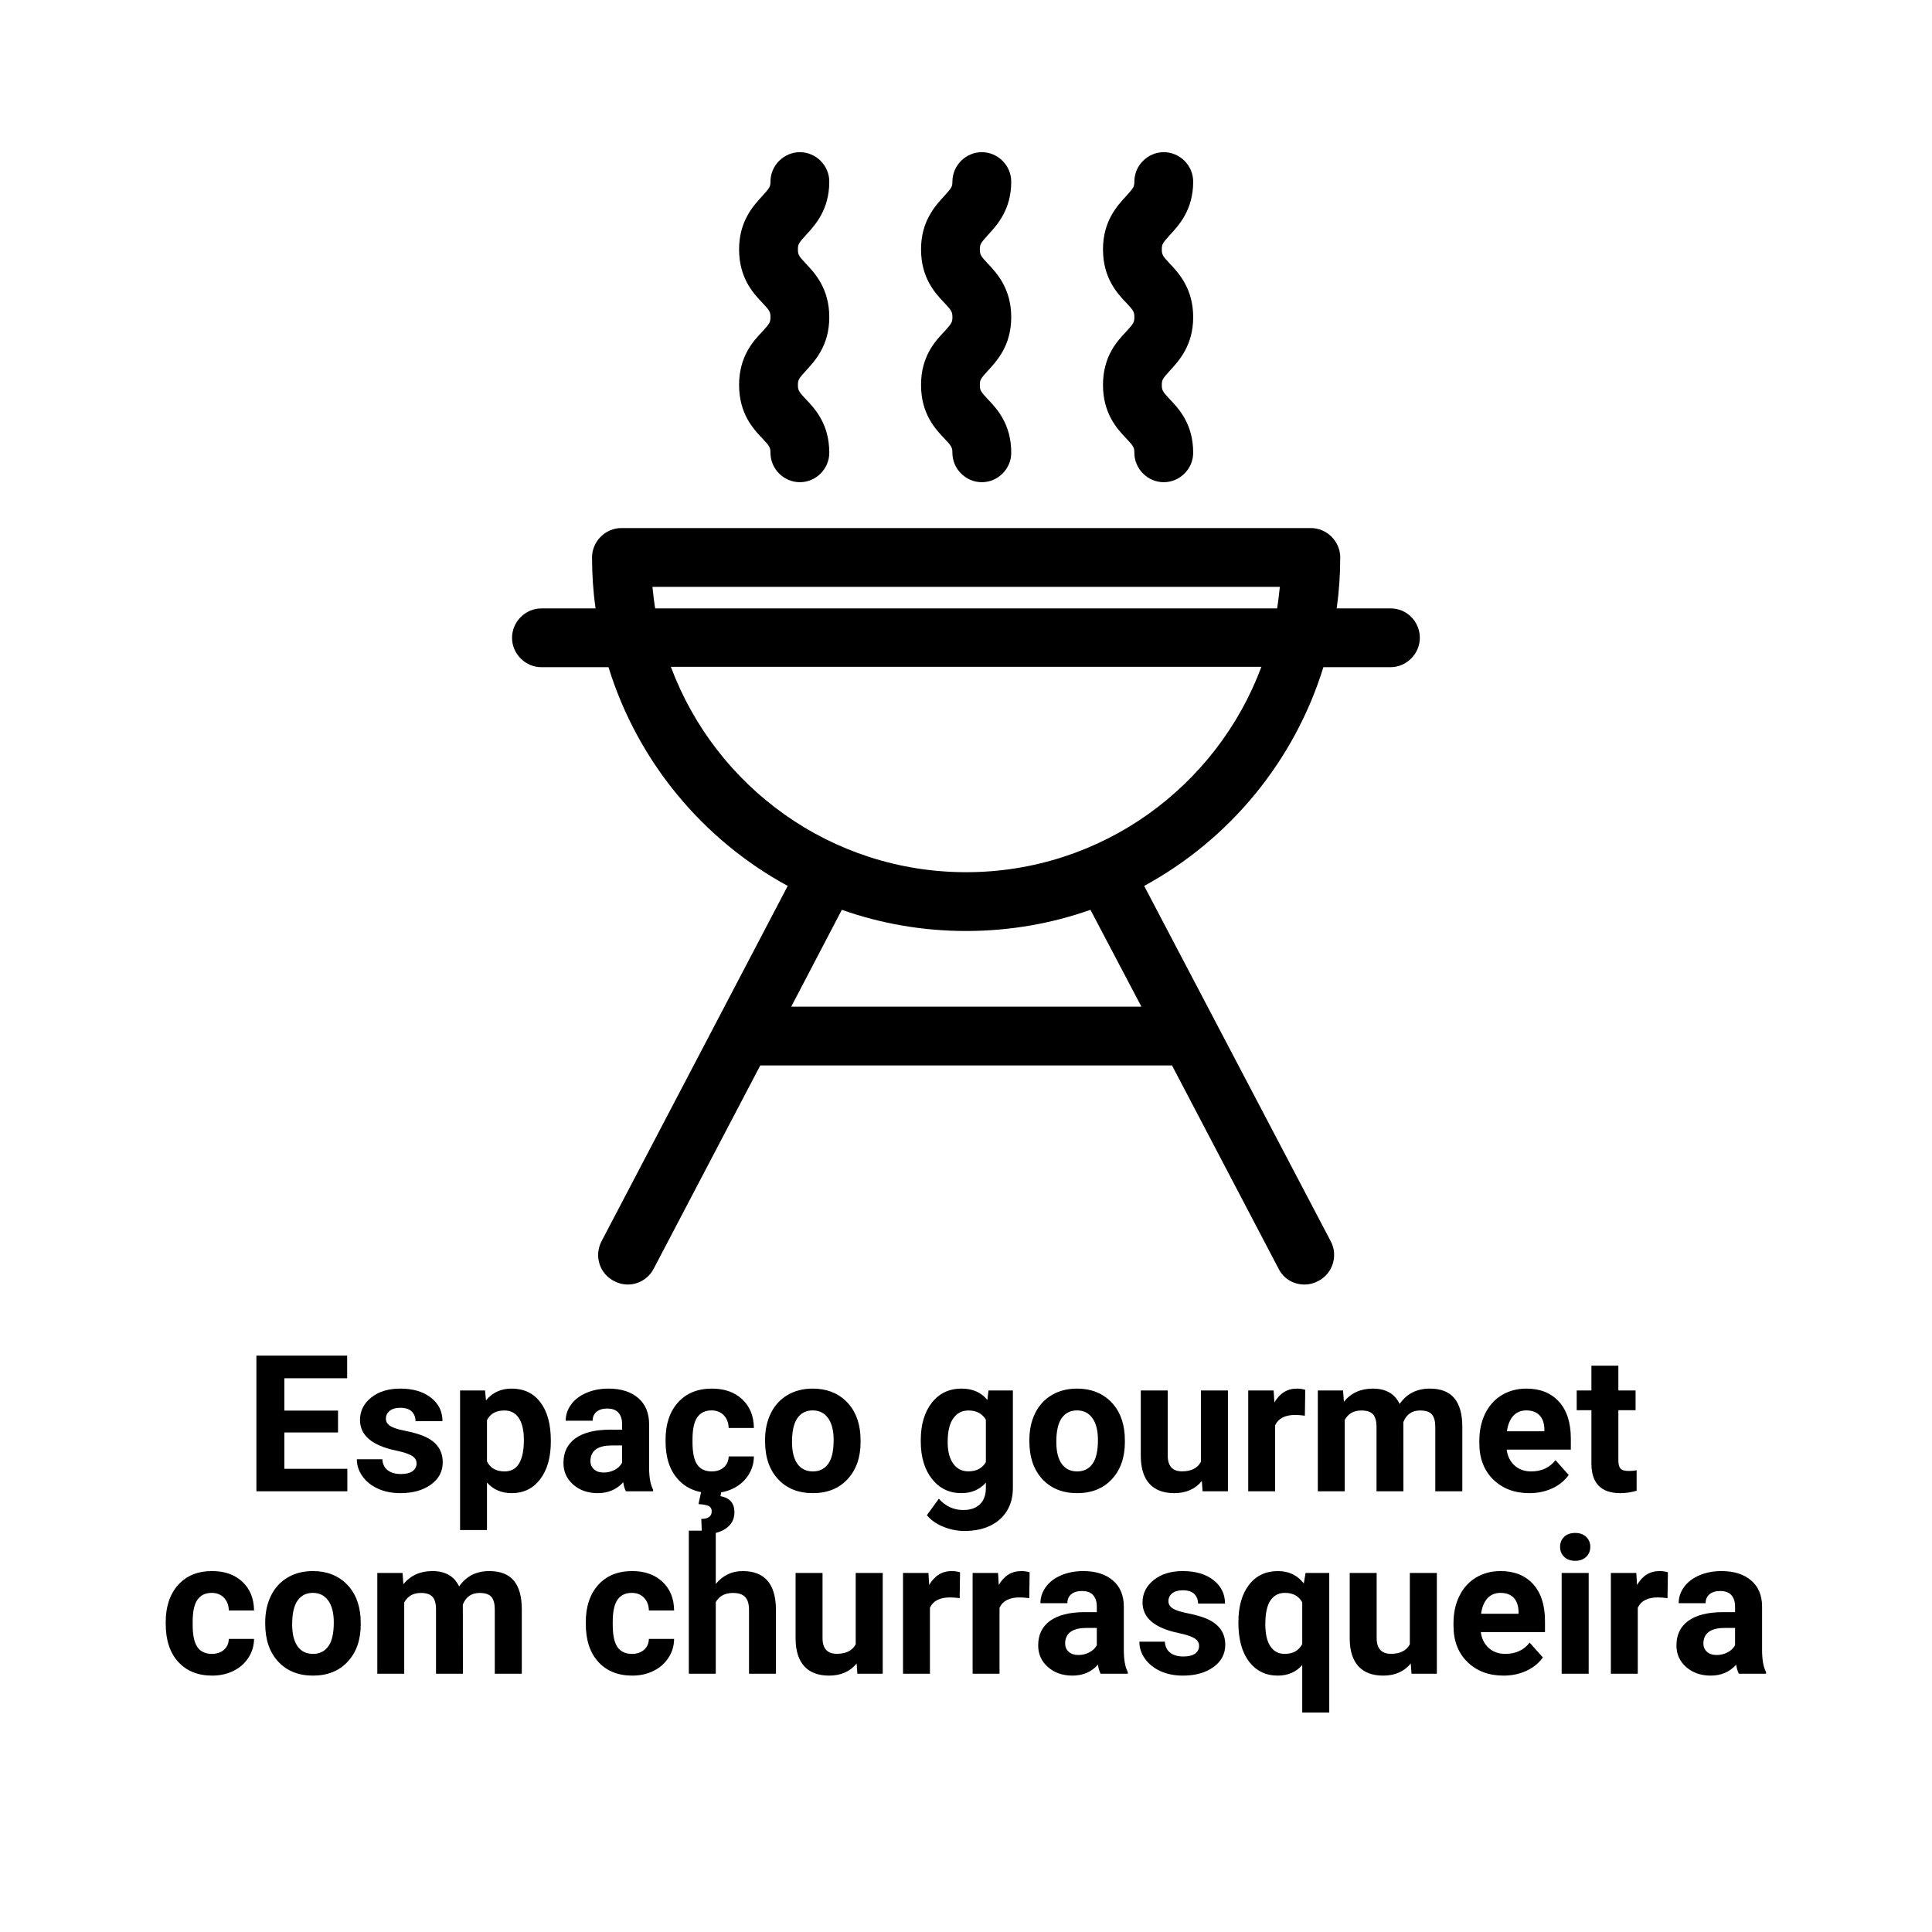 <svg xmlns="http://www.w3.org/2000/svg" xmlns:xlink="http://www.w3.org/1999/xlink" width="1080" viewBox="0 0 810 810" height="1080" preserveAspectRatio="xMidYMid meet"><defs><g></g><clipPath id="bef3ba48c3"><path d="M 214.098 221 L 595.848 221 L 595.848 538.547 L 214.098 538.547 Z M 214.098 221 " clip-rule="nonzero"></path></clipPath><clipPath id="7567bc20e2"><path d="M 309 63.797 L 348 63.797 L 348 203 L 309 203 Z M 309 63.797 " clip-rule="nonzero"></path></clipPath><clipPath id="17cb28b7f6"><path d="M 386 63.797 L 424 63.797 L 424 203 L 386 203 Z M 386 63.797 " clip-rule="nonzero"></path></clipPath><clipPath id="3c455e1ae8"><path d="M 462 63.797 L 501 63.797 L 501 203 L 462 203 Z M 462 63.797 " clip-rule="nonzero"></path></clipPath></defs><g clip-path="url(#bef3ba48c3)"><path fill="#000000" d="M 583.105 255.078 L 560.418 255.078 C 561.402 248.012 561.898 240.945 561.898 233.715 C 561.898 226.977 556.309 221.391 549.566 221.391 L 260.547 221.391 C 253.805 221.391 248.215 226.977 248.215 233.715 C 248.215 240.945 248.707 248.176 249.695 255.078 L 227.008 255.078 C 220.266 255.078 214.676 260.668 214.676 267.402 C 214.676 274.141 220.266 279.727 227.008 279.727 L 255.121 279.727 C 267.285 319.168 294.578 352.035 330.254 371.426 L 252.16 520.473 C 249.039 526.551 251.34 533.945 257.422 537.07 C 259.23 538.055 261.203 538.547 263.176 538.547 C 267.613 538.547 271.891 536.082 274.027 531.977 L 318.746 446.688 L 491.367 446.688 L 536.086 531.977 C 538.223 536.246 542.496 538.547 546.938 538.547 C 548.91 538.547 550.883 538.055 552.691 537.07 C 558.773 533.945 561.074 526.387 557.953 520.473 L 479.695 371.426 C 515.371 352.035 542.66 319.168 554.828 279.727 L 582.941 279.727 C 589.68 279.727 595.27 274.141 595.27 267.402 C 595.27 260.668 589.844 255.078 583.105 255.078 Z M 273.535 246.039 L 536.578 246.039 C 536.25 249.164 535.922 252.121 535.43 255.078 L 274.684 255.078 C 274.191 252.121 273.863 249 273.535 246.039 Z M 478.543 422.039 L 331.73 422.039 L 352.941 381.449 C 369.215 387.199 386.809 390.324 405.055 390.324 C 423.305 390.324 440.895 387.199 457.172 381.449 Z M 405.055 365.672 C 348.336 365.672 300.004 329.848 281.262 279.562 L 528.852 279.562 C 510.109 329.848 461.773 365.672 405.055 365.672 Z M 405.055 365.672 " fill-opacity="1" fill-rule="nonzero"></path></g><g clip-path="url(#7567bc20e2)"><path fill="#000000" d="M 309.867 161.41 C 309.867 173.406 315.785 179.816 319.73 183.926 C 322.691 187.047 323.02 187.703 323.02 189.84 C 323.02 196.578 328.609 202.164 335.348 202.164 C 342.09 202.164 347.68 196.578 347.68 189.84 C 347.68 177.844 341.762 171.434 337.816 167.328 C 334.855 164.203 334.527 163.547 334.527 161.41 C 334.527 159.273 334.855 158.781 337.816 155.496 C 341.762 151.223 347.68 144.812 347.68 132.98 C 347.68 121.148 341.762 114.578 337.816 110.469 C 334.855 107.348 334.527 106.688 334.527 104.551 C 334.527 102.418 334.855 101.922 337.816 98.637 C 341.762 94.363 347.68 87.953 347.68 76.125 C 347.68 69.387 342.09 63.797 335.348 63.797 C 328.609 63.797 323.02 69.387 323.02 76.125 C 323.02 78.258 322.691 78.754 319.73 82.039 C 315.785 86.312 309.867 92.719 309.867 104.551 C 309.867 116.547 315.785 122.957 319.73 127.066 C 322.691 130.188 323.02 130.844 323.02 132.98 C 323.02 135.117 322.691 135.609 319.73 138.898 C 315.785 143.004 309.867 149.414 309.867 161.41 Z M 309.867 161.41 " fill-opacity="1" fill-rule="nonzero"></path></g><g clip-path="url(#17cb28b7f6)"><path fill="#000000" d="M 386.148 161.41 C 386.148 173.406 392.07 179.816 396.016 183.926 C 398.973 187.047 399.301 187.703 399.301 189.84 C 399.301 196.578 404.891 202.164 411.633 202.164 C 418.371 202.164 423.961 196.578 423.961 189.84 C 423.961 177.844 418.043 171.434 414.098 167.328 C 411.141 164.203 410.809 163.547 410.809 161.41 C 410.809 159.273 411.141 158.781 414.098 155.496 C 418.043 151.223 423.961 144.812 423.961 132.98 C 423.961 121.148 418.043 114.578 414.098 110.469 C 411.141 107.348 410.809 106.688 410.809 104.551 C 410.809 102.418 411.141 101.922 414.098 98.637 C 418.043 94.363 423.961 87.953 423.961 76.125 C 423.961 69.387 418.371 63.797 411.633 63.797 C 404.891 63.797 399.301 69.387 399.301 76.125 C 399.301 78.258 398.973 78.754 396.016 82.039 C 392.07 86.312 386.148 92.719 386.148 104.551 C 386.148 116.547 392.07 122.957 396.016 127.066 C 398.973 130.188 399.301 130.844 399.301 132.98 C 399.301 135.117 398.973 135.609 396.016 138.898 C 392.07 143.004 386.148 149.414 386.148 161.41 Z M 386.148 161.41 " fill-opacity="1" fill-rule="nonzero"></path></g><g clip-path="url(#3c455e1ae8)"><path fill="#000000" d="M 462.434 161.41 C 462.434 173.406 468.352 179.816 472.297 183.926 C 475.258 187.047 475.586 187.703 475.586 189.84 C 475.586 196.578 481.176 202.164 487.914 202.164 C 494.656 202.164 500.246 196.578 500.246 189.84 C 500.246 177.844 494.328 171.434 490.383 167.328 C 487.422 164.203 487.094 163.547 487.094 161.41 C 487.094 159.273 487.422 158.781 490.383 155.496 C 494.328 151.223 500.246 144.812 500.246 132.98 C 500.246 121.148 494.328 114.578 490.383 110.469 C 487.422 107.348 487.094 106.688 487.094 104.551 C 487.094 102.418 487.422 101.922 490.383 98.637 C 494.328 94.363 500.246 87.953 500.246 76.125 C 500.246 69.387 494.656 63.797 487.914 63.797 C 481.176 63.797 475.586 69.387 475.586 76.125 C 475.586 78.258 475.258 78.754 472.297 82.039 C 468.352 86.312 462.434 92.719 462.434 104.551 C 462.434 116.547 468.352 122.957 472.297 127.066 C 475.258 130.188 475.586 130.844 475.586 132.98 C 475.586 135.117 475.258 135.609 472.297 138.898 C 468.352 143.004 462.434 149.414 462.434 161.41 Z M 462.434 161.41 " fill-opacity="1" fill-rule="nonzero"></path></g><g fill="#000000" fill-opacity="1"><g transform="translate(102.42, 625.227)"><g><path d="M 39.297 -24.656 L 16.797 -24.656 L 16.797 -9.422 L 43.203 -9.422 L 43.203 0 L 5.078 0 L 5.078 -56.875 L 43.125 -56.875 L 43.125 -47.391 L 16.797 -47.391 L 16.797 -33.828 L 39.297 -33.828 Z M 39.297 -24.656 "></path></g></g></g><g fill="#000000" fill-opacity="1"><g transform="translate(147.416, 625.227)"><g><path d="M 27.234 -11.688 C 27.234 -13.062 26.547 -14.145 25.172 -14.938 C 23.805 -15.738 21.613 -16.453 18.594 -17.078 C 8.539 -19.18 3.516 -23.453 3.516 -29.891 C 3.516 -33.641 5.07 -36.77 8.188 -39.281 C 11.301 -41.789 15.367 -43.047 20.391 -43.047 C 25.754 -43.047 30.047 -41.781 33.266 -39.25 C 36.484 -36.727 38.094 -33.453 38.094 -29.422 L 26.797 -29.422 C 26.797 -31.035 26.273 -32.367 25.234 -33.422 C 24.191 -34.473 22.566 -35 20.359 -35 C 18.453 -35 16.977 -34.566 15.938 -33.703 C 14.895 -32.848 14.375 -31.758 14.375 -30.438 C 14.375 -29.188 14.969 -28.176 16.156 -27.406 C 17.344 -26.633 19.344 -25.969 22.156 -25.406 C 24.969 -24.852 27.336 -24.223 29.266 -23.516 C 35.223 -21.328 38.203 -17.539 38.203 -12.156 C 38.203 -8.301 36.547 -5.18 33.234 -2.797 C 29.93 -0.41 25.664 0.781 20.438 0.781 C 16.895 0.781 13.75 0.148 11 -1.109 C 8.25 -2.379 6.094 -4.113 4.531 -6.312 C 2.969 -8.508 2.188 -10.883 2.188 -13.438 L 12.891 -13.438 C 12.992 -11.438 13.734 -9.898 15.109 -8.828 C 16.492 -7.766 18.348 -7.234 20.672 -7.234 C 22.828 -7.234 24.457 -7.641 25.562 -8.453 C 26.676 -9.273 27.234 -10.352 27.234 -11.688 Z M 27.234 -11.688 "></path></g></g></g><g fill="#000000" fill-opacity="1"><g transform="translate(188.544, 625.227)"><g><path d="M 42.391 -20.75 C 42.391 -14.238 40.91 -9.02 37.953 -5.094 C 34.992 -1.176 31.004 0.781 25.984 0.781 C 21.711 0.781 18.258 -0.703 15.625 -3.672 L 15.625 16.25 L 4.344 16.25 L 4.344 -42.266 L 14.812 -42.266 L 15.203 -38.125 C 17.93 -41.406 21.5 -43.047 25.906 -43.047 C 31.113 -43.047 35.16 -41.117 38.047 -37.266 C 40.941 -33.41 42.391 -28.098 42.391 -21.328 Z M 31.094 -21.562 C 31.094 -25.5 30.395 -28.535 29 -30.672 C 27.613 -32.805 25.594 -33.875 22.938 -33.875 C 19.395 -33.875 16.957 -32.52 15.625 -29.812 L 15.625 -12.5 C 17.008 -9.719 19.473 -8.328 23.016 -8.328 C 28.398 -8.328 31.094 -12.738 31.094 -21.562 Z M 31.094 -21.562 "></path></g></g></g><g fill="#000000" fill-opacity="1"><g transform="translate(233.579, 625.227)"><g><path d="M 28.828 0 C 28.305 -1.02 27.93 -2.285 27.703 -3.797 C 24.961 -0.742 21.406 0.781 17.031 0.781 C 12.895 0.781 9.461 -0.414 6.734 -2.812 C 4.016 -5.207 2.656 -8.227 2.656 -11.875 C 2.656 -16.352 4.316 -19.789 7.641 -22.188 C 10.961 -24.582 15.758 -25.797 22.031 -25.828 L 27.234 -25.828 L 27.234 -28.25 C 27.234 -30.195 26.727 -31.754 25.719 -32.922 C 24.719 -34.098 23.141 -34.688 20.984 -34.688 C 19.078 -34.688 17.582 -34.227 16.5 -33.312 C 15.426 -32.406 14.891 -31.16 14.891 -29.578 L 3.594 -29.578 C 3.594 -32.023 4.348 -34.289 5.859 -36.375 C 7.367 -38.457 9.504 -40.086 12.266 -41.266 C 15.023 -42.453 18.125 -43.047 21.562 -43.047 C 26.77 -43.047 30.906 -41.738 33.969 -39.125 C 37.031 -36.508 38.562 -32.832 38.562 -28.094 L 38.562 -9.766 C 38.582 -5.754 39.141 -2.723 40.234 -0.672 L 40.234 0 Z M 19.5 -7.859 C 21.164 -7.859 22.703 -8.227 24.109 -8.969 C 25.516 -9.707 26.555 -10.703 27.234 -11.953 L 27.234 -19.219 L 23.016 -19.219 C 17.359 -19.219 14.348 -17.266 13.984 -13.359 L 13.953 -12.703 C 13.953 -11.297 14.445 -10.133 15.438 -9.219 C 16.426 -8.312 17.781 -7.859 19.5 -7.859 Z M 19.5 -7.859 "></path></g></g></g><g fill="#000000" fill-opacity="1"><g transform="translate(276.465, 625.227)"><g><path d="M 21.922 -8.328 C 24.004 -8.328 25.695 -8.898 27 -10.047 C 28.301 -11.191 28.977 -12.711 29.031 -14.609 L 39.609 -14.609 C 39.586 -11.742 38.805 -9.117 37.266 -6.734 C 35.734 -4.359 33.629 -2.508 30.953 -1.188 C 28.285 0.125 25.336 0.781 22.109 0.781 C 16.066 0.781 11.301 -1.141 7.812 -4.984 C 4.32 -8.828 2.578 -14.133 2.578 -20.906 L 2.578 -21.641 C 2.578 -28.148 4.305 -33.344 7.766 -37.219 C 11.234 -41.102 15.988 -43.047 22.031 -43.047 C 27.32 -43.047 31.562 -41.539 34.75 -38.531 C 37.938 -35.531 39.555 -31.531 39.609 -26.531 L 29.031 -26.531 C 28.977 -28.719 28.301 -30.492 27 -31.859 C 25.695 -33.223 23.977 -33.906 21.844 -33.906 C 19.207 -33.906 17.219 -32.945 15.875 -31.031 C 14.539 -29.125 13.875 -26.02 13.875 -21.719 L 13.875 -20.547 C 13.875 -16.203 14.535 -13.078 15.859 -11.172 C 17.191 -9.273 19.211 -8.328 21.922 -8.328 Z M 26.031 -0.234 L 25.594 2.047 C 29.5 2.742 31.453 4.992 31.453 8.797 C 31.453 11.66 30.258 13.926 27.875 15.594 C 25.5 17.258 22.148 18.094 17.828 18.094 L 17.547 11.578 C 20.461 11.578 21.922 10.52 21.922 8.406 C 21.922 7.312 21.484 6.562 20.609 6.156 C 19.742 5.758 18.332 5.492 16.375 5.359 L 17.594 -0.234 Z M 26.031 -0.234 "></path></g></g></g><g fill="#000000" fill-opacity="1"><g transform="translate(318.18, 625.227)"><g><path d="M 2.578 -21.531 C 2.578 -25.719 3.383 -29.453 5 -32.734 C 6.613 -36.016 8.938 -38.551 11.969 -40.344 C 15.008 -42.145 18.535 -43.047 22.547 -43.047 C 28.242 -43.047 32.895 -41.301 36.5 -37.812 C 40.113 -34.32 42.129 -29.582 42.547 -23.594 L 42.625 -20.703 C 42.625 -14.223 40.812 -9.02 37.188 -5.094 C 33.57 -1.176 28.719 0.781 22.625 0.781 C 16.531 0.781 11.664 -1.172 8.031 -5.078 C 4.395 -8.984 2.578 -14.297 2.578 -21.016 Z M 13.875 -20.703 C 13.875 -16.691 14.629 -13.625 16.141 -11.5 C 17.648 -9.383 19.812 -8.328 22.625 -8.328 C 25.352 -8.328 27.484 -9.375 29.016 -11.469 C 30.555 -13.562 31.328 -16.914 31.328 -21.531 C 31.328 -25.457 30.555 -28.5 29.016 -30.656 C 27.484 -32.82 25.328 -33.906 22.547 -33.906 C 19.785 -33.906 17.648 -32.832 16.141 -30.688 C 14.629 -28.539 13.875 -25.211 13.875 -20.703 Z M 13.875 -20.703 "></path></g></g></g><g fill="#000000" fill-opacity="1"><g transform="translate(363.41, 625.227)"><g></g></g></g><g fill="#000000" fill-opacity="1"><g transform="translate(383.33, 625.227)"><g><path d="M 2.703 -21.453 C 2.703 -27.93 4.242 -33.148 7.328 -37.109 C 10.41 -41.066 14.57 -43.047 19.812 -43.047 C 24.445 -43.047 28.051 -41.457 30.625 -38.281 L 31.094 -42.266 L 41.328 -42.266 L 41.328 -1.406 C 41.328 2.289 40.488 5.504 38.812 8.234 C 37.133 10.973 34.77 13.055 31.719 14.484 C 28.676 15.922 25.109 16.641 21.016 16.641 C 17.922 16.641 14.898 16.02 11.953 14.781 C 9.016 13.551 6.789 11.957 5.281 10 L 10.281 3.125 C 13.094 6.281 16.504 7.859 20.516 7.859 C 23.504 7.859 25.832 7.055 27.5 5.453 C 29.164 3.848 30 1.57 30 -1.375 L 30 -3.641 C 27.395 -0.691 23.973 0.781 19.734 0.781 C 14.648 0.781 10.539 -1.203 7.406 -5.172 C 4.27 -9.148 2.703 -14.422 2.703 -20.984 Z M 13.984 -20.625 C 13.984 -16.801 14.75 -13.801 16.281 -11.625 C 17.82 -9.445 19.938 -8.359 22.625 -8.359 C 26.062 -8.359 28.52 -9.648 30 -12.234 L 30 -30 C 28.488 -32.582 26.055 -33.875 22.703 -33.875 C 19.992 -33.875 17.863 -32.766 16.312 -30.547 C 14.758 -28.336 13.984 -25.031 13.984 -20.625 Z M 13.984 -20.625 "></path></g></g></g><g fill="#000000" fill-opacity="1"><g transform="translate(428.99, 625.227)"><g><path d="M 2.578 -21.531 C 2.578 -25.719 3.383 -29.453 5 -32.734 C 6.613 -36.016 8.938 -38.551 11.969 -40.344 C 15.008 -42.145 18.535 -43.047 22.547 -43.047 C 28.242 -43.047 32.895 -41.301 36.5 -37.812 C 40.113 -34.32 42.129 -29.582 42.547 -23.594 L 42.625 -20.703 C 42.625 -14.223 40.812 -9.02 37.188 -5.094 C 33.57 -1.176 28.719 0.781 22.625 0.781 C 16.531 0.781 11.664 -1.172 8.031 -5.078 C 4.395 -8.984 2.578 -14.297 2.578 -21.016 Z M 13.875 -20.703 C 13.875 -16.691 14.629 -13.625 16.141 -11.5 C 17.648 -9.383 19.812 -8.328 22.625 -8.328 C 25.352 -8.328 27.484 -9.375 29.016 -11.469 C 30.555 -13.562 31.328 -16.914 31.328 -21.531 C 31.328 -25.457 30.555 -28.5 29.016 -30.656 C 27.484 -32.82 25.328 -33.906 22.547 -33.906 C 19.785 -33.906 17.648 -32.832 16.141 -30.688 C 14.629 -28.539 13.875 -25.211 13.875 -20.703 Z M 13.875 -20.703 "></path></g></g></g><g fill="#000000" fill-opacity="1"><g transform="translate(474.22, 625.227)"><g><path d="M 29.656 -4.297 C 26.863 -0.91 23.008 0.781 18.094 0.781 C 13.562 0.781 10.102 -0.52 7.719 -3.125 C 5.332 -5.727 4.113 -9.547 4.062 -14.578 L 4.062 -42.266 L 15.359 -42.266 L 15.359 -14.969 C 15.359 -10.562 17.363 -8.359 21.375 -8.359 C 25.195 -8.359 27.828 -9.688 29.266 -12.344 L 29.266 -42.266 L 40.594 -42.266 L 40.594 0 L 29.969 0 Z M 29.656 -4.297 "></path></g></g></g><g fill="#000000" fill-opacity="1"><g transform="translate(518.981, 625.227)"><g><path d="M 28.094 -31.688 C 26.551 -31.895 25.195 -32 24.031 -32 C 19.758 -32 16.957 -30.551 15.625 -27.656 L 15.625 0 L 4.344 0 L 4.344 -42.266 L 15 -42.266 L 15.312 -37.234 C 17.582 -41.109 20.723 -43.047 24.734 -43.047 C 25.984 -43.047 27.156 -42.879 28.25 -42.547 Z M 28.094 -31.688 "></path></g></g></g><g fill="#000000" fill-opacity="1"><g transform="translate(548.158, 625.227)"><g><path d="M 14.922 -42.266 L 15.281 -37.547 C 18.27 -41.211 22.316 -43.047 27.422 -43.047 C 32.867 -43.047 36.609 -40.898 38.641 -36.609 C 41.609 -40.898 45.836 -43.047 51.328 -43.047 C 55.91 -43.047 59.32 -41.711 61.562 -39.047 C 63.801 -36.379 64.922 -32.363 64.922 -27 L 64.922 0 L 53.594 0 L 53.594 -26.953 C 53.594 -29.348 53.125 -31.098 52.188 -32.203 C 51.25 -33.316 49.598 -33.875 47.234 -33.875 C 43.848 -33.875 41.504 -32.258 40.203 -29.031 L 40.234 0 L 28.953 0 L 28.953 -26.922 C 28.953 -29.367 28.469 -31.141 27.5 -32.234 C 26.539 -33.328 24.898 -33.875 22.578 -33.875 C 19.379 -33.875 17.062 -32.547 15.625 -29.891 L 15.625 0 L 4.344 0 L 4.344 -42.266 Z M 14.922 -42.266 "></path></g></g></g><g fill="#000000" fill-opacity="1"><g transform="translate(617.409, 625.227)"><g><path d="M 23.797 0.781 C 17.598 0.781 12.551 -1.117 8.656 -4.922 C 4.758 -8.723 2.812 -13.789 2.812 -20.125 L 2.812 -21.219 C 2.812 -25.457 3.629 -29.25 5.266 -32.594 C 6.91 -35.945 9.238 -38.523 12.25 -40.328 C 15.258 -42.141 18.691 -43.047 22.547 -43.047 C 28.328 -43.047 32.875 -41.223 36.188 -37.578 C 39.508 -33.93 41.172 -28.766 41.172 -22.078 L 41.172 -17.469 L 14.266 -17.469 C 14.629 -14.707 15.727 -12.492 17.562 -10.828 C 19.395 -9.16 21.719 -8.328 24.531 -8.328 C 28.883 -8.328 32.285 -9.898 34.734 -13.047 L 40.281 -6.844 C 38.582 -4.445 36.285 -2.578 33.391 -1.234 C 30.504 0.109 27.305 0.781 23.797 0.781 Z M 22.5 -33.906 C 20.258 -33.906 18.441 -33.148 17.047 -31.641 C 15.66 -30.129 14.77 -27.969 14.375 -25.156 L 30.078 -25.156 L 30.078 -26.062 C 30.023 -28.562 29.348 -30.492 28.047 -31.859 C 26.742 -33.223 24.895 -33.906 22.5 -33.906 Z M 22.5 -33.906 "></path></g></g></g><g fill="#000000" fill-opacity="1"><g transform="translate(660.647, 625.227)"><g><path d="M 17.859 -52.656 L 17.859 -42.266 L 25.078 -42.266 L 25.078 -33.984 L 17.859 -33.984 L 17.859 -12.891 C 17.859 -11.328 18.156 -10.207 18.75 -9.531 C 19.352 -8.852 20.5 -8.516 22.188 -8.516 C 23.438 -8.516 24.547 -8.609 25.516 -8.797 L 25.516 -0.234 C 23.297 0.441 21.016 0.781 18.672 0.781 C 10.754 0.781 6.719 -3.219 6.562 -11.219 L 6.562 -33.984 L 0.391 -33.984 L 0.391 -42.266 L 6.562 -42.266 L 6.562 -52.656 Z M 17.859 -52.656 "></path></g></g></g><g fill="#000000" fill-opacity="1"><g transform="translate(687.666, 625.227)"><g></g></g></g><g fill="#000000" fill-opacity="1"><g transform="translate(66.9, 701.727)"><g><path d="M 21.922 -8.328 C 24.004 -8.328 25.695 -8.898 27 -10.047 C 28.301 -11.191 28.977 -12.711 29.031 -14.609 L 39.609 -14.609 C 39.586 -11.742 38.805 -9.117 37.266 -6.734 C 35.734 -4.359 33.629 -2.508 30.953 -1.188 C 28.285 0.125 25.336 0.781 22.109 0.781 C 16.066 0.781 11.301 -1.141 7.812 -4.984 C 4.32 -8.828 2.578 -14.133 2.578 -20.906 L 2.578 -21.641 C 2.578 -28.148 4.305 -33.344 7.766 -37.219 C 11.234 -41.102 15.988 -43.047 22.031 -43.047 C 27.32 -43.047 31.562 -41.539 34.75 -38.531 C 37.938 -35.531 39.555 -31.531 39.609 -26.531 L 29.031 -26.531 C 28.977 -28.719 28.301 -30.492 27 -31.859 C 25.695 -33.223 23.977 -33.906 21.844 -33.906 C 19.207 -33.906 17.219 -32.945 15.875 -31.031 C 14.539 -29.125 13.875 -26.02 13.875 -21.719 L 13.875 -20.547 C 13.875 -16.203 14.535 -13.078 15.859 -11.172 C 17.191 -9.273 19.211 -8.328 21.922 -8.328 Z M 21.922 -8.328 "></path></g></g></g><g fill="#000000" fill-opacity="1"><g transform="translate(108.615, 701.727)"><g><path d="M 2.578 -21.531 C 2.578 -25.719 3.383 -29.453 5 -32.734 C 6.613 -36.016 8.938 -38.551 11.969 -40.344 C 15.008 -42.145 18.535 -43.047 22.547 -43.047 C 28.242 -43.047 32.895 -41.301 36.5 -37.812 C 40.113 -34.32 42.129 -29.582 42.547 -23.594 L 42.625 -20.703 C 42.625 -14.223 40.812 -9.02 37.188 -5.094 C 33.57 -1.176 28.719 0.781 22.625 0.781 C 16.531 0.781 11.664 -1.172 8.031 -5.078 C 4.395 -8.984 2.578 -14.297 2.578 -21.016 Z M 13.875 -20.703 C 13.875 -16.691 14.629 -13.625 16.141 -11.5 C 17.648 -9.383 19.812 -8.328 22.625 -8.328 C 25.352 -8.328 27.484 -9.375 29.016 -11.469 C 30.555 -13.562 31.328 -16.914 31.328 -21.531 C 31.328 -25.457 30.555 -28.5 29.016 -30.656 C 27.484 -32.82 25.328 -33.906 22.547 -33.906 C 19.785 -33.906 17.648 -32.832 16.141 -30.688 C 14.629 -28.539 13.875 -25.211 13.875 -20.703 Z M 13.875 -20.703 "></path></g></g></g><g fill="#000000" fill-opacity="1"><g transform="translate(153.845, 701.727)"><g><path d="M 14.922 -42.266 L 15.281 -37.547 C 18.27 -41.211 22.316 -43.047 27.422 -43.047 C 32.867 -43.047 36.609 -40.898 38.641 -36.609 C 41.609 -40.898 45.836 -43.047 51.328 -43.047 C 55.91 -43.047 59.32 -41.711 61.562 -39.047 C 63.801 -36.379 64.922 -32.363 64.922 -27 L 64.922 0 L 53.594 0 L 53.594 -26.953 C 53.594 -29.348 53.125 -31.098 52.188 -32.203 C 51.25 -33.316 49.598 -33.875 47.234 -33.875 C 43.848 -33.875 41.504 -32.258 40.203 -29.031 L 40.234 0 L 28.953 0 L 28.953 -26.922 C 28.953 -29.367 28.469 -31.141 27.5 -32.234 C 26.539 -33.328 24.898 -33.875 22.578 -33.875 C 19.379 -33.875 17.062 -32.547 15.625 -29.891 L 15.625 0 L 4.344 0 L 4.344 -42.266 Z M 14.922 -42.266 "></path></g></g></g><g fill="#000000" fill-opacity="1"><g transform="translate(223.096, 701.727)"><g></g></g></g><g fill="#000000" fill-opacity="1"><g transform="translate(243.016, 701.727)"><g><path d="M 21.922 -8.328 C 24.004 -8.328 25.695 -8.898 27 -10.047 C 28.301 -11.191 28.977 -12.711 29.031 -14.609 L 39.609 -14.609 C 39.586 -11.742 38.805 -9.117 37.266 -6.734 C 35.734 -4.359 33.629 -2.508 30.953 -1.188 C 28.285 0.125 25.336 0.781 22.109 0.781 C 16.066 0.781 11.301 -1.141 7.812 -4.984 C 4.32 -8.828 2.578 -14.133 2.578 -20.906 L 2.578 -21.641 C 2.578 -28.148 4.305 -33.344 7.766 -37.219 C 11.234 -41.102 15.988 -43.047 22.031 -43.047 C 27.32 -43.047 31.562 -41.539 34.75 -38.531 C 37.938 -35.531 39.555 -31.531 39.609 -26.531 L 29.031 -26.531 C 28.977 -28.719 28.301 -30.492 27 -31.859 C 25.695 -33.223 23.977 -33.906 21.844 -33.906 C 19.207 -33.906 17.219 -32.945 15.875 -31.031 C 14.539 -29.125 13.875 -26.02 13.875 -21.719 L 13.875 -20.547 C 13.875 -16.203 14.535 -13.078 15.859 -11.172 C 17.191 -9.273 19.211 -8.328 21.922 -8.328 Z M 21.922 -8.328 "></path></g></g></g><g fill="#000000" fill-opacity="1"><g transform="translate(284.731, 701.727)"><g><path d="M 15.359 -37.656 C 18.348 -41.25 22.109 -43.047 26.641 -43.047 C 35.805 -43.047 40.457 -37.723 40.594 -27.078 L 40.594 0 L 29.297 0 L 29.297 -26.766 C 29.297 -29.18 28.773 -30.969 27.734 -32.125 C 26.691 -33.289 24.961 -33.875 22.547 -33.875 C 19.234 -33.875 16.836 -32.598 15.359 -30.047 L 15.359 0 L 4.062 0 L 4.062 -60 L 15.359 -60 Z M 15.359 -37.656 "></path></g></g></g><g fill="#000000" fill-opacity="1"><g transform="translate(329.492, 701.727)"><g><path d="M 29.656 -4.297 C 26.863 -0.91 23.008 0.781 18.094 0.781 C 13.562 0.781 10.102 -0.52 7.719 -3.125 C 5.332 -5.727 4.113 -9.547 4.062 -14.578 L 4.062 -42.266 L 15.359 -42.266 L 15.359 -14.969 C 15.359 -10.562 17.363 -8.359 21.375 -8.359 C 25.195 -8.359 27.828 -9.688 29.266 -12.344 L 29.266 -42.266 L 40.594 -42.266 L 40.594 0 L 29.969 0 Z M 29.656 -4.297 "></path></g></g></g><g fill="#000000" fill-opacity="1"><g transform="translate(374.253, 701.727)"><g><path d="M 28.094 -31.688 C 26.551 -31.895 25.195 -32 24.031 -32 C 19.758 -32 16.957 -30.551 15.625 -27.656 L 15.625 0 L 4.344 0 L 4.344 -42.266 L 15 -42.266 L 15.312 -37.234 C 17.582 -41.109 20.723 -43.047 24.734 -43.047 C 25.984 -43.047 27.156 -42.879 28.25 -42.547 Z M 28.094 -31.688 "></path></g></g></g><g fill="#000000" fill-opacity="1"><g transform="translate(403.43, 701.727)"><g><path d="M 28.094 -31.688 C 26.551 -31.895 25.195 -32 24.031 -32 C 19.758 -32 16.957 -30.551 15.625 -27.656 L 15.625 0 L 4.344 0 L 4.344 -42.266 L 15 -42.266 L 15.312 -37.234 C 17.582 -41.109 20.723 -43.047 24.734 -43.047 C 25.984 -43.047 27.156 -42.879 28.25 -42.547 Z M 28.094 -31.688 "></path></g></g></g><g fill="#000000" fill-opacity="1"><g transform="translate(432.607, 701.727)"><g><path d="M 28.828 0 C 28.305 -1.02 27.93 -2.285 27.703 -3.797 C 24.961 -0.742 21.406 0.781 17.031 0.781 C 12.895 0.781 9.461 -0.414 6.734 -2.812 C 4.016 -5.207 2.656 -8.227 2.656 -11.875 C 2.656 -16.352 4.316 -19.789 7.641 -22.188 C 10.961 -24.582 15.758 -25.797 22.031 -25.828 L 27.234 -25.828 L 27.234 -28.25 C 27.234 -30.195 26.727 -31.754 25.719 -32.922 C 24.719 -34.098 23.141 -34.688 20.984 -34.688 C 19.078 -34.688 17.582 -34.227 16.5 -33.312 C 15.426 -32.406 14.891 -31.16 14.891 -29.578 L 3.594 -29.578 C 3.594 -32.023 4.348 -34.289 5.859 -36.375 C 7.367 -38.457 9.504 -40.086 12.266 -41.266 C 15.023 -42.453 18.125 -43.047 21.562 -43.047 C 26.77 -43.047 30.906 -41.738 33.969 -39.125 C 37.031 -36.508 38.562 -32.832 38.562 -28.094 L 38.562 -9.766 C 38.582 -5.754 39.141 -2.723 40.234 -0.672 L 40.234 0 Z M 19.5 -7.859 C 21.164 -7.859 22.703 -8.227 24.109 -8.969 C 25.516 -9.707 26.555 -10.703 27.234 -11.953 L 27.234 -19.219 L 23.016 -19.219 C 17.359 -19.219 14.348 -17.266 13.984 -13.359 L 13.953 -12.703 C 13.953 -11.297 14.445 -10.133 15.438 -9.219 C 16.426 -8.312 17.781 -7.859 19.5 -7.859 Z M 19.5 -7.859 "></path></g></g></g><g fill="#000000" fill-opacity="1"><g transform="translate(475.493, 701.727)"><g><path d="M 27.234 -11.688 C 27.234 -13.062 26.547 -14.145 25.172 -14.938 C 23.805 -15.738 21.613 -16.453 18.594 -17.078 C 8.539 -19.18 3.516 -23.453 3.516 -29.891 C 3.516 -33.641 5.07 -36.77 8.188 -39.281 C 11.301 -41.789 15.367 -43.047 20.391 -43.047 C 25.754 -43.047 30.047 -41.781 33.266 -39.25 C 36.484 -36.727 38.094 -33.453 38.094 -29.422 L 26.797 -29.422 C 26.797 -31.035 26.273 -32.367 25.234 -33.422 C 24.191 -34.473 22.566 -35 20.359 -35 C 18.453 -35 16.977 -34.566 15.938 -33.703 C 14.895 -32.848 14.375 -31.758 14.375 -30.438 C 14.375 -29.188 14.969 -28.176 16.156 -27.406 C 17.344 -26.633 19.344 -25.969 22.156 -25.406 C 24.969 -24.852 27.336 -24.223 29.266 -23.516 C 35.223 -21.328 38.203 -17.539 38.203 -12.156 C 38.203 -8.301 36.547 -5.18 33.234 -2.797 C 29.93 -0.41 25.664 0.781 20.438 0.781 C 16.895 0.781 13.75 0.148 11 -1.109 C 8.25 -2.379 6.094 -4.113 4.531 -6.312 C 2.969 -8.508 2.188 -10.883 2.188 -13.438 L 12.891 -13.438 C 12.992 -11.438 13.734 -9.898 15.109 -8.828 C 16.492 -7.766 18.348 -7.234 20.672 -7.234 C 22.828 -7.234 24.457 -7.641 25.562 -8.453 C 26.676 -9.273 27.234 -10.352 27.234 -11.688 Z M 27.234 -11.688 "></path></g></g></g><g fill="#000000" fill-opacity="1"><g transform="translate(516.622, 701.727)"><g><path d="M 2.578 -21.531 C 2.578 -28.164 4.055 -33.41 7.016 -37.266 C 9.973 -41.117 14.031 -43.047 19.188 -43.047 C 23.719 -43.047 27.32 -41.316 30 -37.859 L 30.75 -42.266 L 40.672 -42.266 L 40.672 16.25 L 29.344 16.25 L 29.344 -3.641 C 26.738 -0.691 23.328 0.781 19.109 0.781 C 14.078 0.781 10.062 -1.172 7.062 -5.078 C 4.07 -8.984 2.578 -14.469 2.578 -21.531 Z M 13.875 -20.703 C 13.875 -16.672 14.582 -13.598 16 -11.484 C 17.414 -9.379 19.414 -8.328 22 -8.328 C 25.457 -8.328 27.906 -9.707 29.344 -12.469 L 29.344 -29.922 C 27.938 -32.578 25.516 -33.906 22.078 -33.906 C 19.473 -33.906 17.453 -32.848 16.016 -30.734 C 14.586 -28.629 13.875 -25.285 13.875 -20.703 Z M 13.875 -20.703 "></path></g></g></g><g fill="#000000" fill-opacity="1"><g transform="translate(561.813, 701.727)"><g><path d="M 29.656 -4.297 C 26.863 -0.91 23.008 0.781 18.094 0.781 C 13.562 0.781 10.102 -0.52 7.719 -3.125 C 5.332 -5.727 4.113 -9.547 4.062 -14.578 L 4.062 -42.266 L 15.359 -42.266 L 15.359 -14.969 C 15.359 -10.562 17.363 -8.359 21.375 -8.359 C 25.195 -8.359 27.828 -9.688 29.266 -12.344 L 29.266 -42.266 L 40.594 -42.266 L 40.594 0 L 29.969 0 Z M 29.656 -4.297 "></path></g></g></g><g fill="#000000" fill-opacity="1"><g transform="translate(606.574, 701.727)"><g><path d="M 23.797 0.781 C 17.598 0.781 12.551 -1.117 8.656 -4.922 C 4.758 -8.723 2.812 -13.789 2.812 -20.125 L 2.812 -21.219 C 2.812 -25.457 3.629 -29.25 5.266 -32.594 C 6.91 -35.945 9.238 -38.523 12.25 -40.328 C 15.258 -42.141 18.691 -43.047 22.547 -43.047 C 28.328 -43.047 32.875 -41.223 36.188 -37.578 C 39.508 -33.93 41.172 -28.766 41.172 -22.078 L 41.172 -17.469 L 14.266 -17.469 C 14.629 -14.707 15.727 -12.492 17.562 -10.828 C 19.395 -9.16 21.719 -8.328 24.531 -8.328 C 28.883 -8.328 32.285 -9.898 34.734 -13.047 L 40.281 -6.844 C 38.582 -4.445 36.285 -2.578 33.391 -1.234 C 30.504 0.109 27.305 0.781 23.797 0.781 Z M 22.5 -33.906 C 20.258 -33.906 18.441 -33.148 17.047 -31.641 C 15.66 -30.129 14.77 -27.969 14.375 -25.156 L 30.078 -25.156 L 30.078 -26.062 C 30.023 -28.562 29.348 -30.492 28.047 -31.859 C 26.742 -33.223 24.895 -33.906 22.5 -33.906 Z M 22.5 -33.906 "></path></g></g></g><g fill="#000000" fill-opacity="1"><g transform="translate(649.812, 701.727)"><g><path d="M 16.25 0 L 4.922 0 L 4.922 -42.266 L 16.25 -42.266 Z M 4.266 -53.203 C 4.266 -54.898 4.828 -56.297 5.953 -57.391 C 7.086 -58.484 8.633 -59.031 10.594 -59.031 C 12.52 -59.031 14.055 -58.484 15.203 -57.391 C 16.348 -56.297 16.922 -54.898 16.922 -53.203 C 16.922 -51.484 16.336 -50.078 15.172 -48.984 C 14.016 -47.891 12.484 -47.344 10.578 -47.344 C 8.68 -47.344 7.156 -47.891 6 -48.984 C 4.844 -50.078 4.266 -51.484 4.266 -53.203 Z M 4.266 -53.203 "></path></g></g></g><g fill="#000000" fill-opacity="1"><g transform="translate(671.021, 701.727)"><g><path d="M 28.094 -31.688 C 26.551 -31.895 25.195 -32 24.031 -32 C 19.758 -32 16.957 -30.551 15.625 -27.656 L 15.625 0 L 4.344 0 L 4.344 -42.266 L 15 -42.266 L 15.312 -37.234 C 17.582 -41.109 20.723 -43.047 24.734 -43.047 C 25.984 -43.047 27.156 -42.879 28.25 -42.547 Z M 28.094 -31.688 "></path></g></g></g><g fill="#000000" fill-opacity="1"><g transform="translate(700.198, 701.727)"><g><path d="M 28.828 0 C 28.305 -1.02 27.93 -2.285 27.703 -3.797 C 24.961 -0.742 21.406 0.781 17.031 0.781 C 12.895 0.781 9.461 -0.414 6.734 -2.812 C 4.016 -5.207 2.656 -8.227 2.656 -11.875 C 2.656 -16.352 4.316 -19.789 7.641 -22.188 C 10.961 -24.582 15.758 -25.797 22.031 -25.828 L 27.234 -25.828 L 27.234 -28.25 C 27.234 -30.195 26.727 -31.754 25.719 -32.922 C 24.719 -34.098 23.141 -34.688 20.984 -34.688 C 19.078 -34.688 17.582 -34.227 16.5 -33.312 C 15.426 -32.406 14.891 -31.16 14.891 -29.578 L 3.594 -29.578 C 3.594 -32.023 4.348 -34.289 5.859 -36.375 C 7.367 -38.457 9.504 -40.086 12.266 -41.266 C 15.023 -42.453 18.125 -43.047 21.562 -43.047 C 26.77 -43.047 30.906 -41.738 33.969 -39.125 C 37.031 -36.508 38.562 -32.832 38.562 -28.094 L 38.562 -9.766 C 38.582 -5.754 39.141 -2.723 40.234 -0.672 L 40.234 0 Z M 19.5 -7.859 C 21.164 -7.859 22.703 -8.227 24.109 -8.969 C 25.516 -9.707 26.555 -10.703 27.234 -11.953 L 27.234 -19.219 L 23.016 -19.219 C 17.359 -19.219 14.348 -17.266 13.984 -13.359 L 13.953 -12.703 C 13.953 -11.297 14.445 -10.133 15.438 -9.219 C 16.426 -8.312 17.781 -7.859 19.5 -7.859 Z M 19.5 -7.859 "></path></g></g></g></svg>